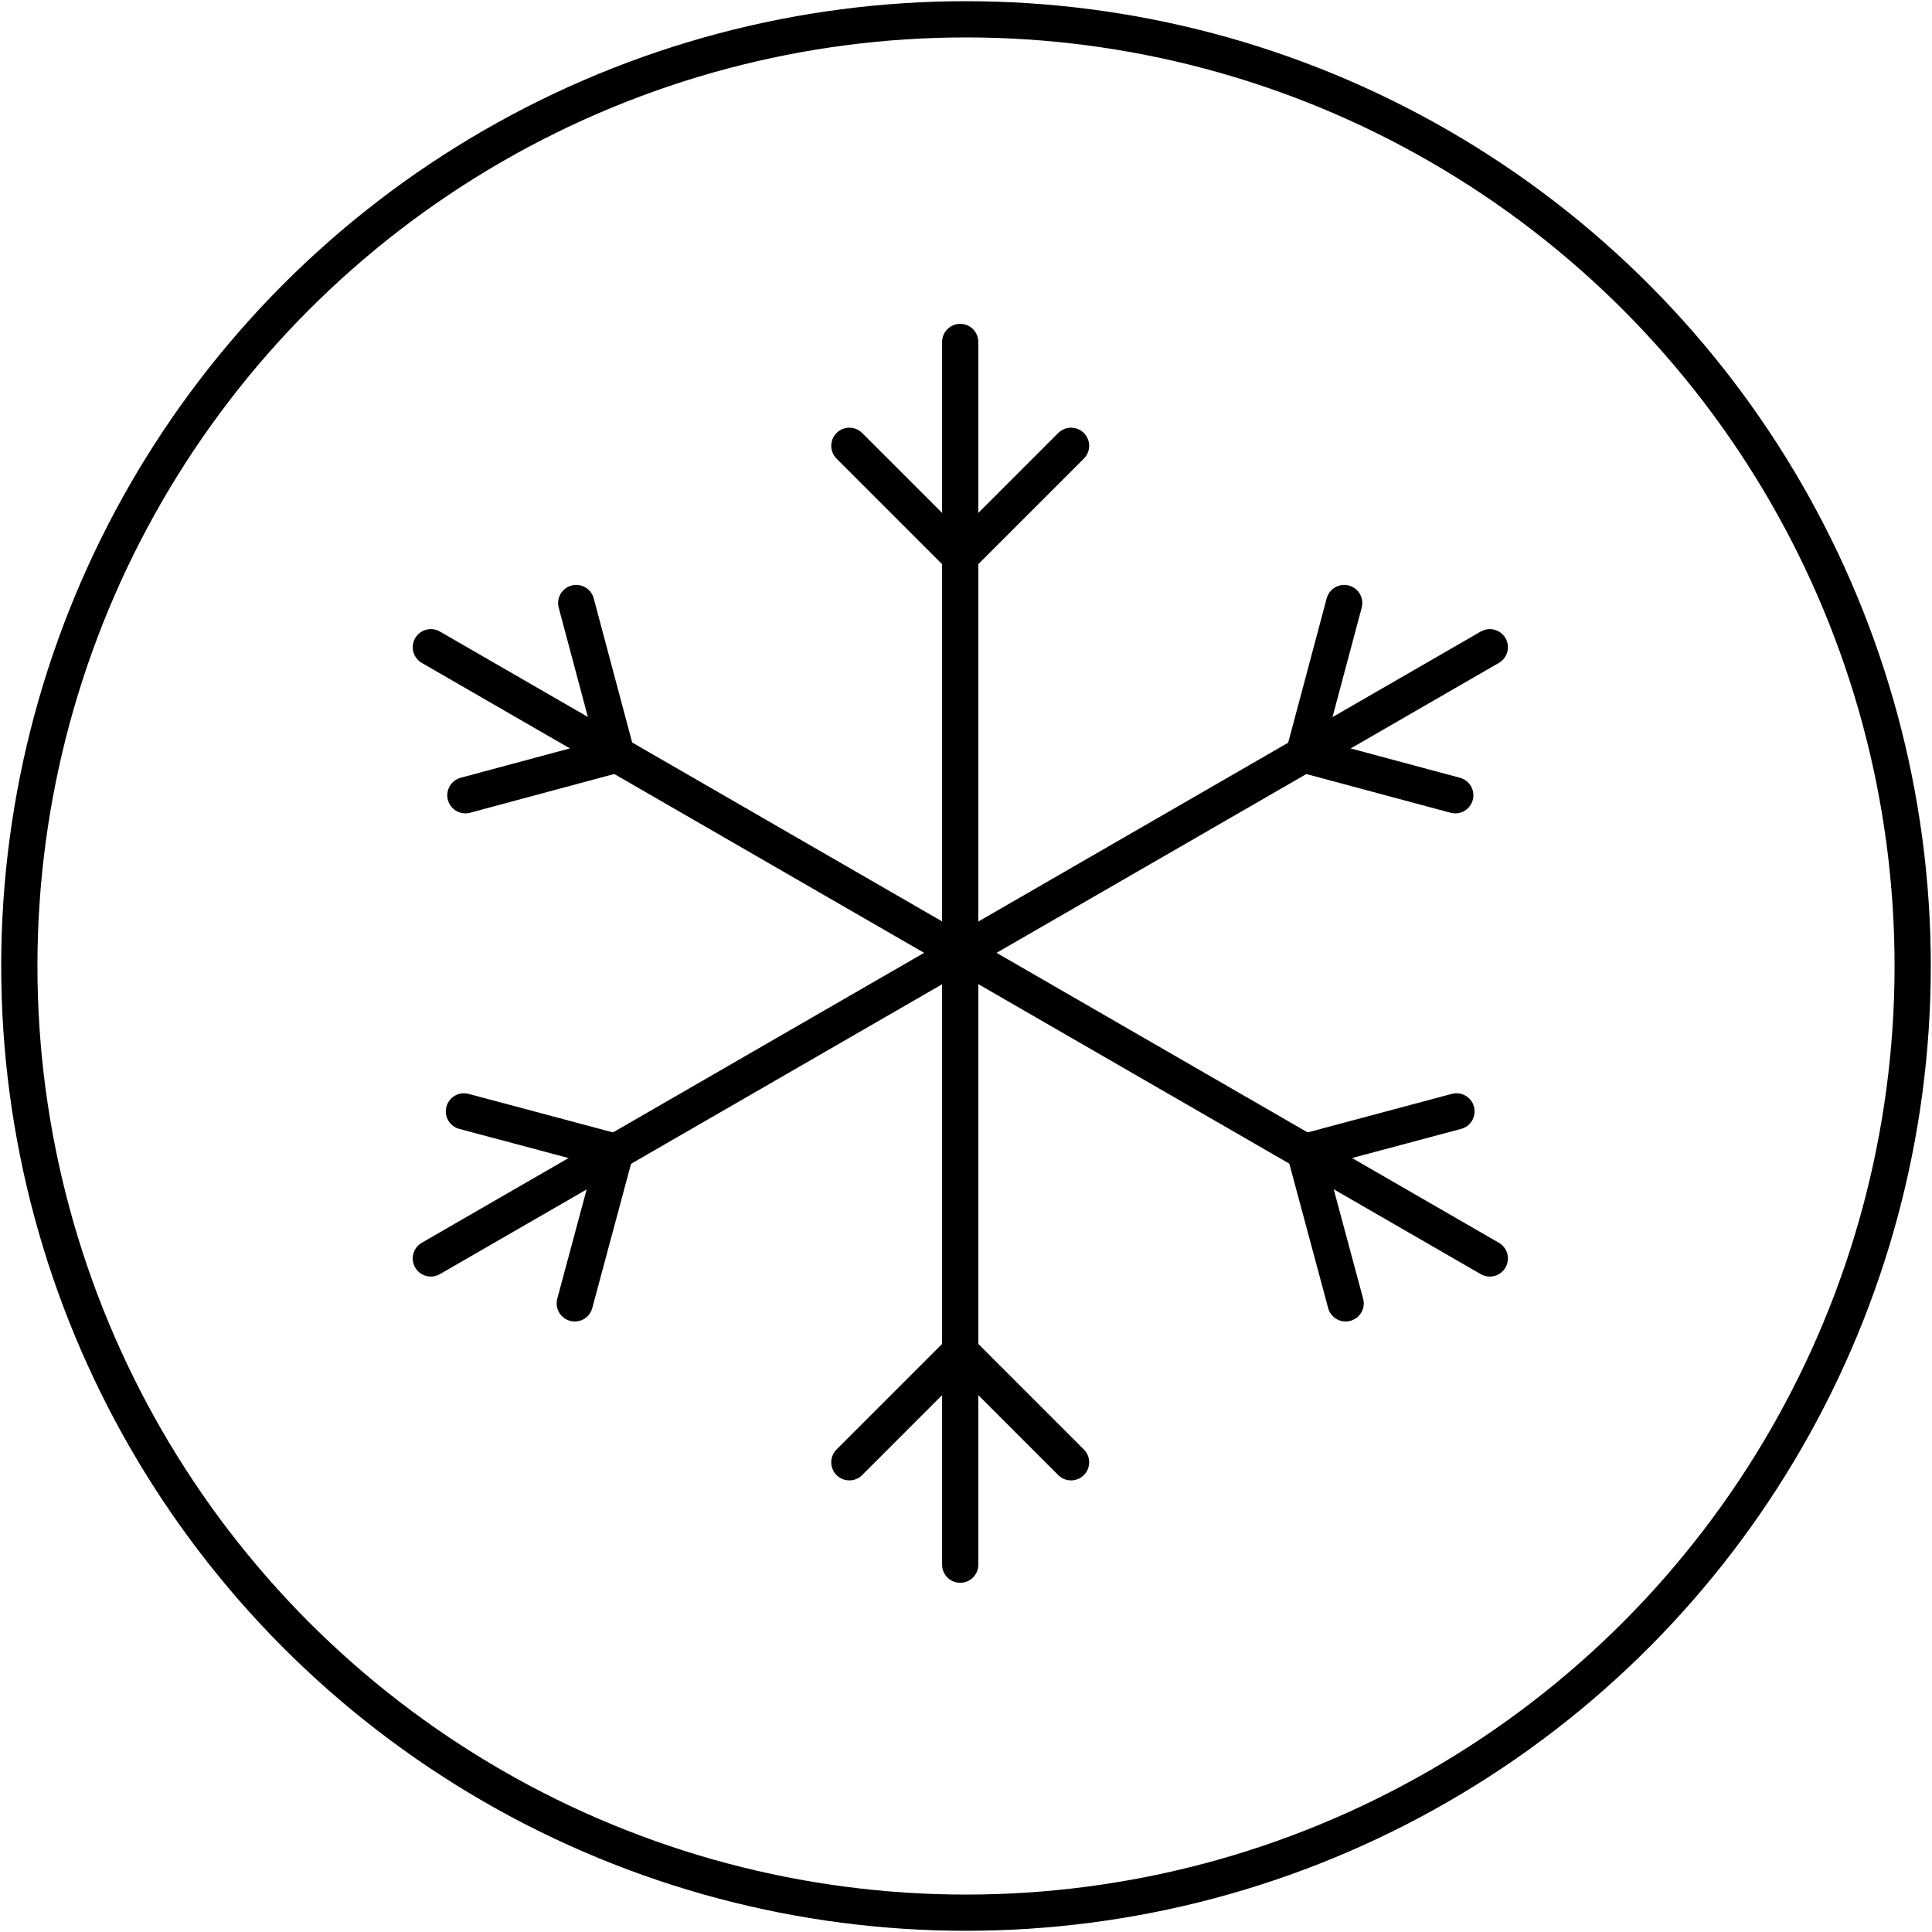 <svg xmlns="http://www.w3.org/2000/svg" viewBox="0 0 80 80"><defs><style>.cls-1,.cls-2,.cls-3{fill:none;}.cls-1,.cls-2{stroke:#000;stroke-width:1.5px;}.cls-1{stroke-miterlimit:10;}.cls-2{stroke-linecap:round;stroke-linejoin:round;}</style></defs><g id="Ebene_2" data-name="Ebene 2"><g id="Attributes"><g id="winter"><g id="season_winter"><circle class="cls-1" cx="40" cy="40" r="39.2"/><line class="cls-2" x1="39.76" y1="14.16" x2="39.76" y2="64.79"/><line class="cls-2" x1="35.17" y1="18.46" x2="39.75" y2="23.04"/><line class="cls-2" x1="44.35" y1="18.46" x2="39.77" y2="23.04"/><line class="cls-2" x1="35.17" y1="60.55" x2="39.75" y2="55.97"/><line class="cls-2" x1="44.35" y1="60.55" x2="39.77" y2="55.97"/><line class="cls-2" x1="17.84" y1="26.8" x2="61.69" y2="52.11"/><line class="cls-2" x1="19.27" y1="32.93" x2="25.52" y2="31.25"/><line class="cls-2" x1="23.86" y1="24.97" x2="25.53" y2="31.23"/><line class="cls-2" x1="55.72" y1="53.97" x2="54.04" y2="47.72"/><line class="cls-2" x1="60.31" y1="46.02" x2="54.06" y2="47.69"/><line class="cls-2" x1="61.69" y1="26.8" x2="17.84" y2="52.11"/><line class="cls-2" x1="60.26" y1="32.93" x2="54" y2="31.25"/><line class="cls-2" x1="55.66" y1="24.97" x2="53.99" y2="31.23"/><line class="cls-2" x1="23.8" y1="53.97" x2="25.48" y2="47.72"/><line class="cls-2" x1="19.21" y1="46.02" x2="25.47" y2="47.69"/></g><rect class="cls-3" width="80" height="80"/></g></g></g></svg>